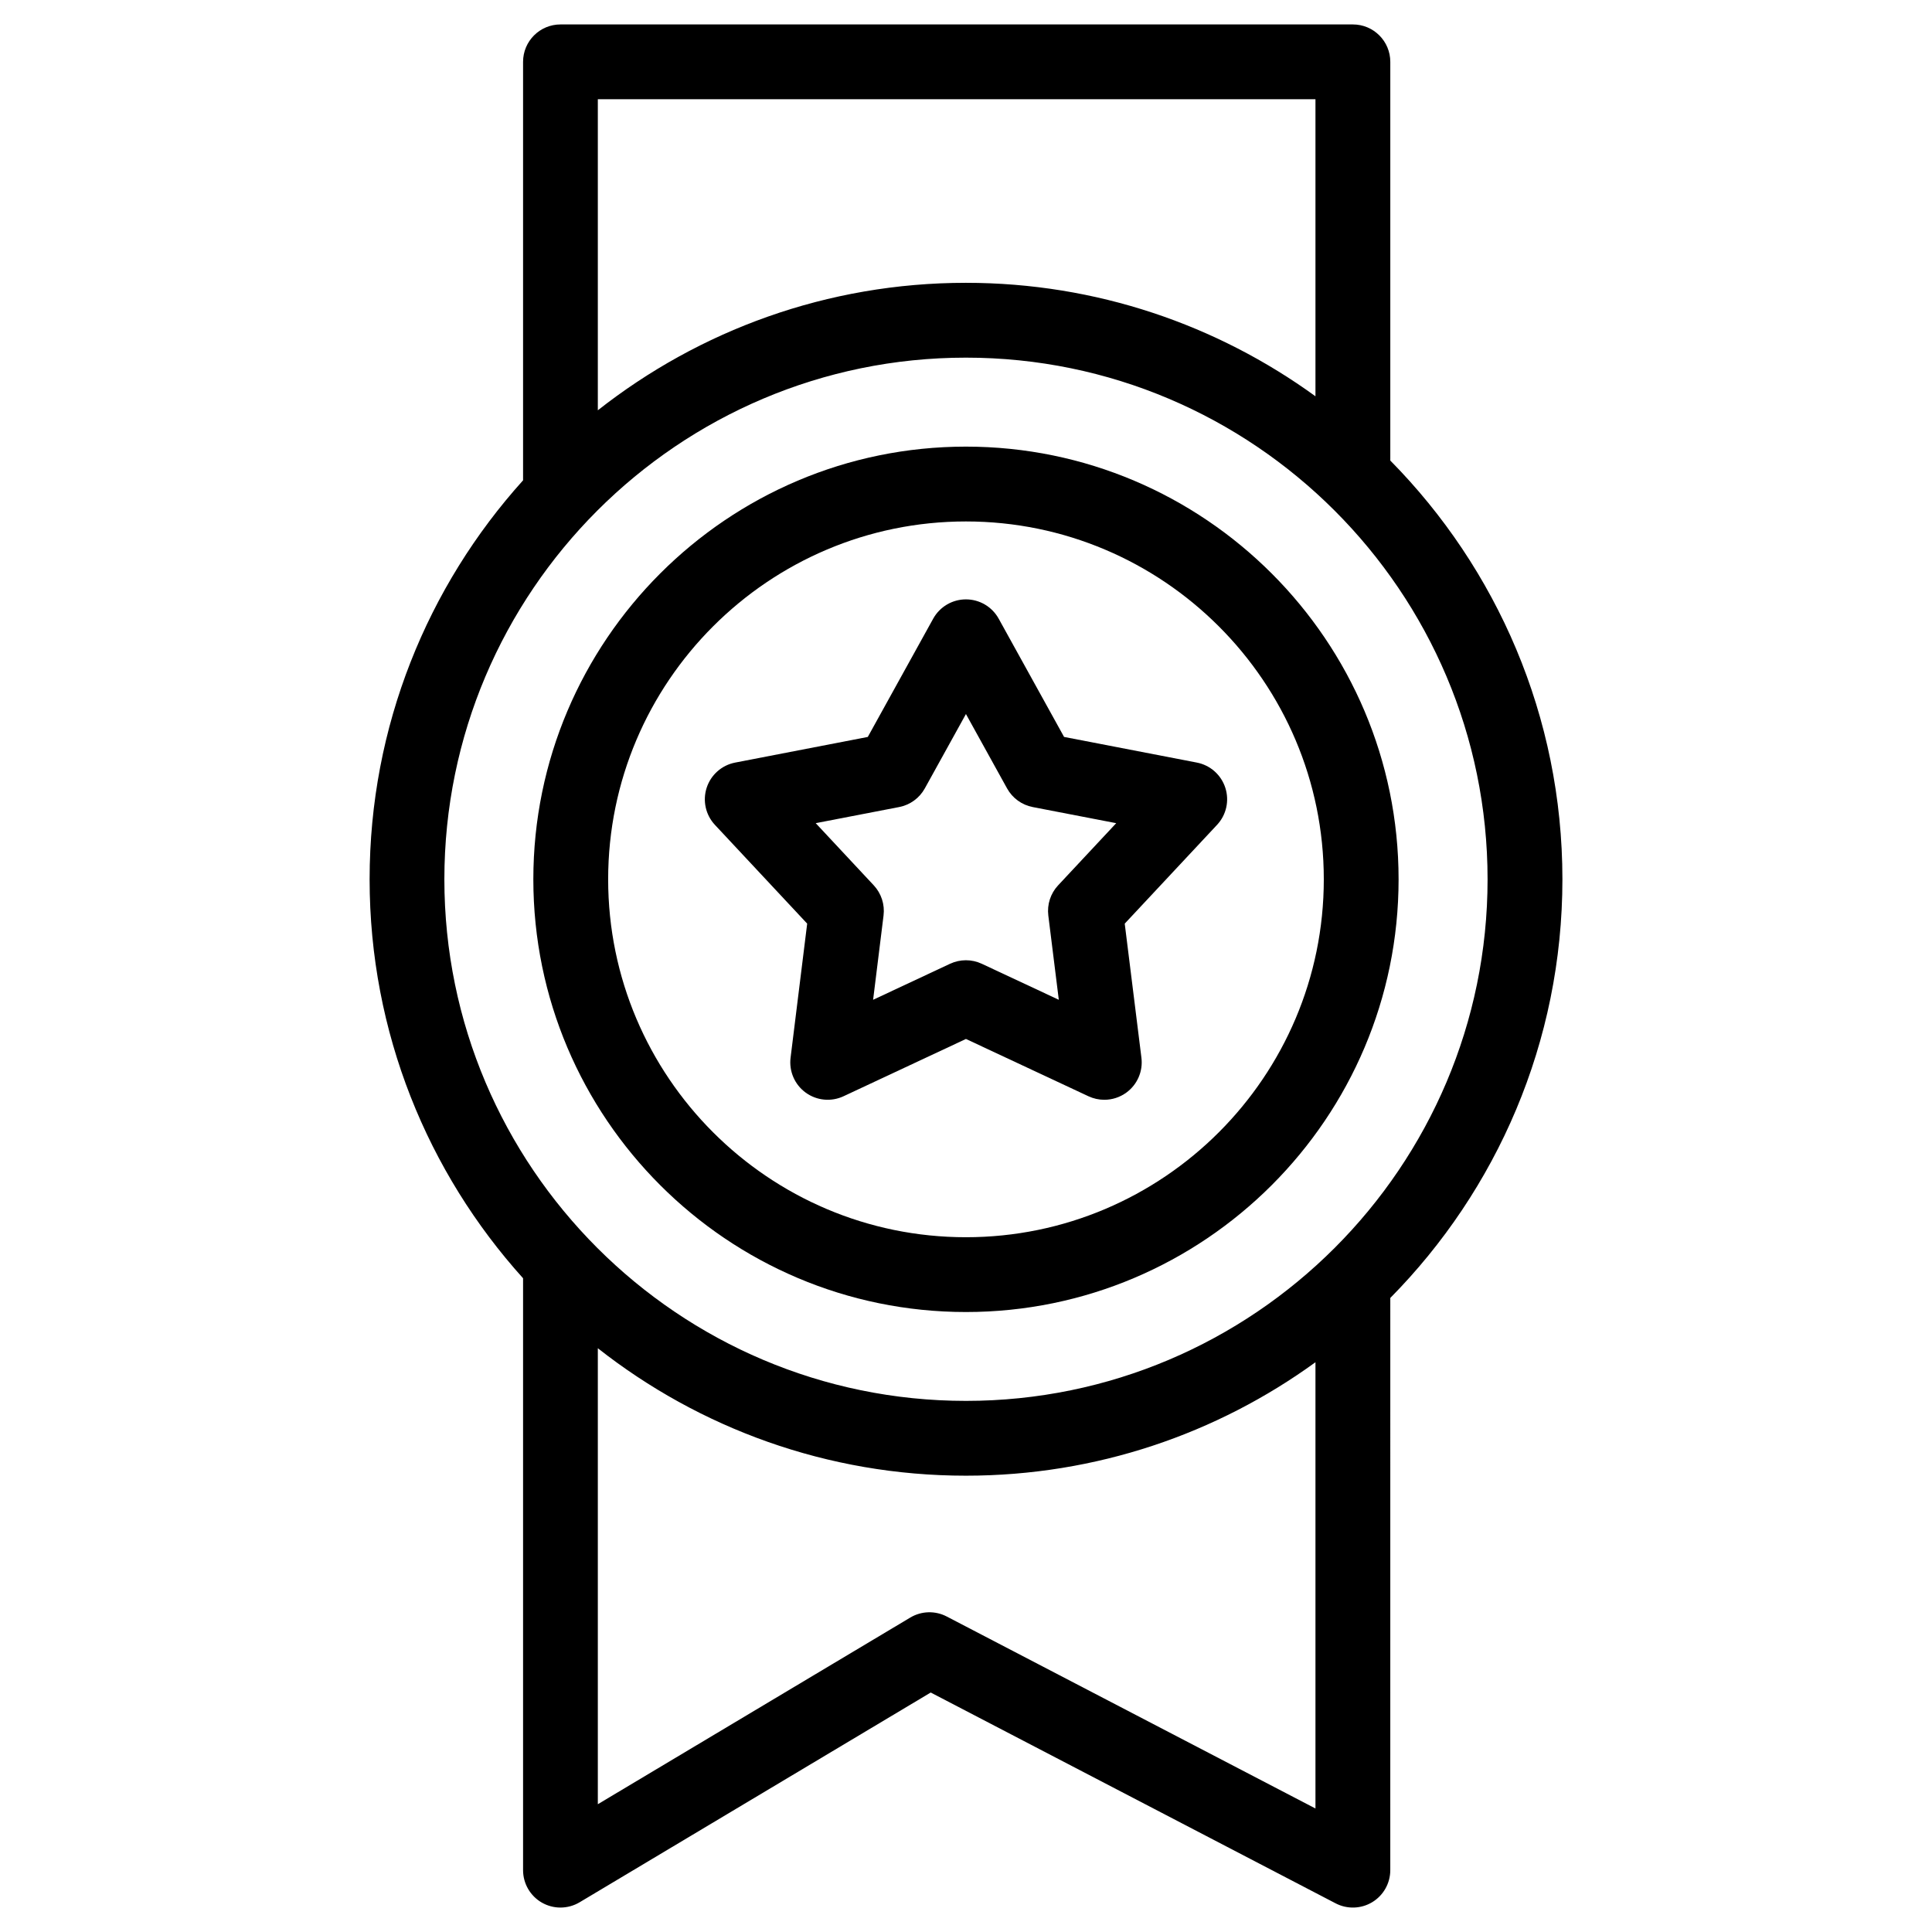 <?xml version="1.0" encoding="UTF-8"?>
<!-- Uploaded to: SVG Repo, www.svgrepo.com, Generator: SVG Repo Mixer Tools -->
<svg fill="#000000" width="800px" height="800px" version="1.1" viewBox="144 144 512 512" xmlns="http://www.w3.org/2000/svg">
 <g>
  <path d="m357.91 388.77-4.402 35.551c-0.445 3.582 1.094 7.117 4.012 9.238s6.762 2.484 10.027 0.957l32.438-15.18 32.465 15.184c1.34 0.625 2.769 0.934 4.199 0.934 2.059 0 4.106-0.641 5.832-1.895 2.918-2.121 4.453-5.66 4.008-9.242l-4.426-35.543 24.469-26.184c2.465-2.637 3.301-6.402 2.184-9.832-1.113-3.43-4.004-5.984-7.547-6.668l-35.18-6.797-17.332-31.34c-1.746-3.156-5.066-5.113-8.676-5.113-3.606 0-6.93 1.961-8.676 5.113l-17.332 31.344-35.152 6.797c-3.539 0.684-6.43 3.238-7.547 6.668-1.113 3.43-0.281 7.195 2.18 9.832zm24.379-30.895c2.883-0.559 5.371-2.363 6.793-4.934l10.902-19.711 10.902 19.711c1.422 2.57 3.91 4.379 6.797 4.938l22.125 4.273-15.395 16.473c-2.008 2.148-2.957 5.074-2.598 7.992l2.781 22.34-20.414-9.547c-2.664-1.246-5.738-1.242-8.402 0l-20.395 9.547 2.766-22.348c0.359-2.914-0.59-5.836-2.594-7.984l-15.383-16.477z"/>
  <path d="m399.98 491.7c63.227 0 114.66-51.441 114.66-114.67 0-63.23-51.438-114.67-114.66-114.67-63.211 0-114.64 51.441-114.64 114.67 0 63.227 51.426 114.67 114.64 114.67zm0-209.51c52.297 0 94.84 42.547 94.84 94.844s-42.547 94.844-94.84 94.844c-52.281 0-94.812-42.547-94.812-94.844s42.531-94.844 94.812-94.844z"/>
  <path d="m287.63 648.23c1.52 0.859 3.203 1.293 4.891 1.293 1.762 0 3.519-0.469 5.086-1.402l93.043-55.586 107.3 55.867c3.074 1.602 6.758 1.48 9.719-0.316 2.961-1.797 4.769-5.012 4.769-8.477l0.004-151.64c28.188-28.559 45.613-67.754 45.613-110.95 0-43.203-17.426-82.406-45.613-110.97v-105.66c0-5.473-4.438-9.914-9.91-9.914h-210c-5.473 0-9.914 4.438-9.914 9.914v110.9c-25.266 28.031-40.668 65.117-40.668 105.74 0 40.617 15.402 77.695 40.668 105.72v156.86c0 3.57 1.918 6.863 5.019 8.625zm204.98-24.961-97.719-50.879c-3.051-1.59-6.707-1.484-9.66 0.281l-82.801 49.465v-120.84c26.883 21.148 60.766 33.777 97.547 33.777 34.574 0 66.586-11.164 92.633-30.066zm-190.18-452.97h190.18v78.719c-26.047-18.902-58.059-30.07-92.633-30.07-36.777 0-70.664 12.633-97.547 33.785zm-40.668 206.73c0-76.23 62.004-138.25 138.22-138.25 76.227 0 138.24 62.02 138.24 138.25 0 76.215-62.016 138.22-138.24 138.22-76.215-0.004-138.22-62.012-138.22-138.22z"/>
 </g>
</svg>
